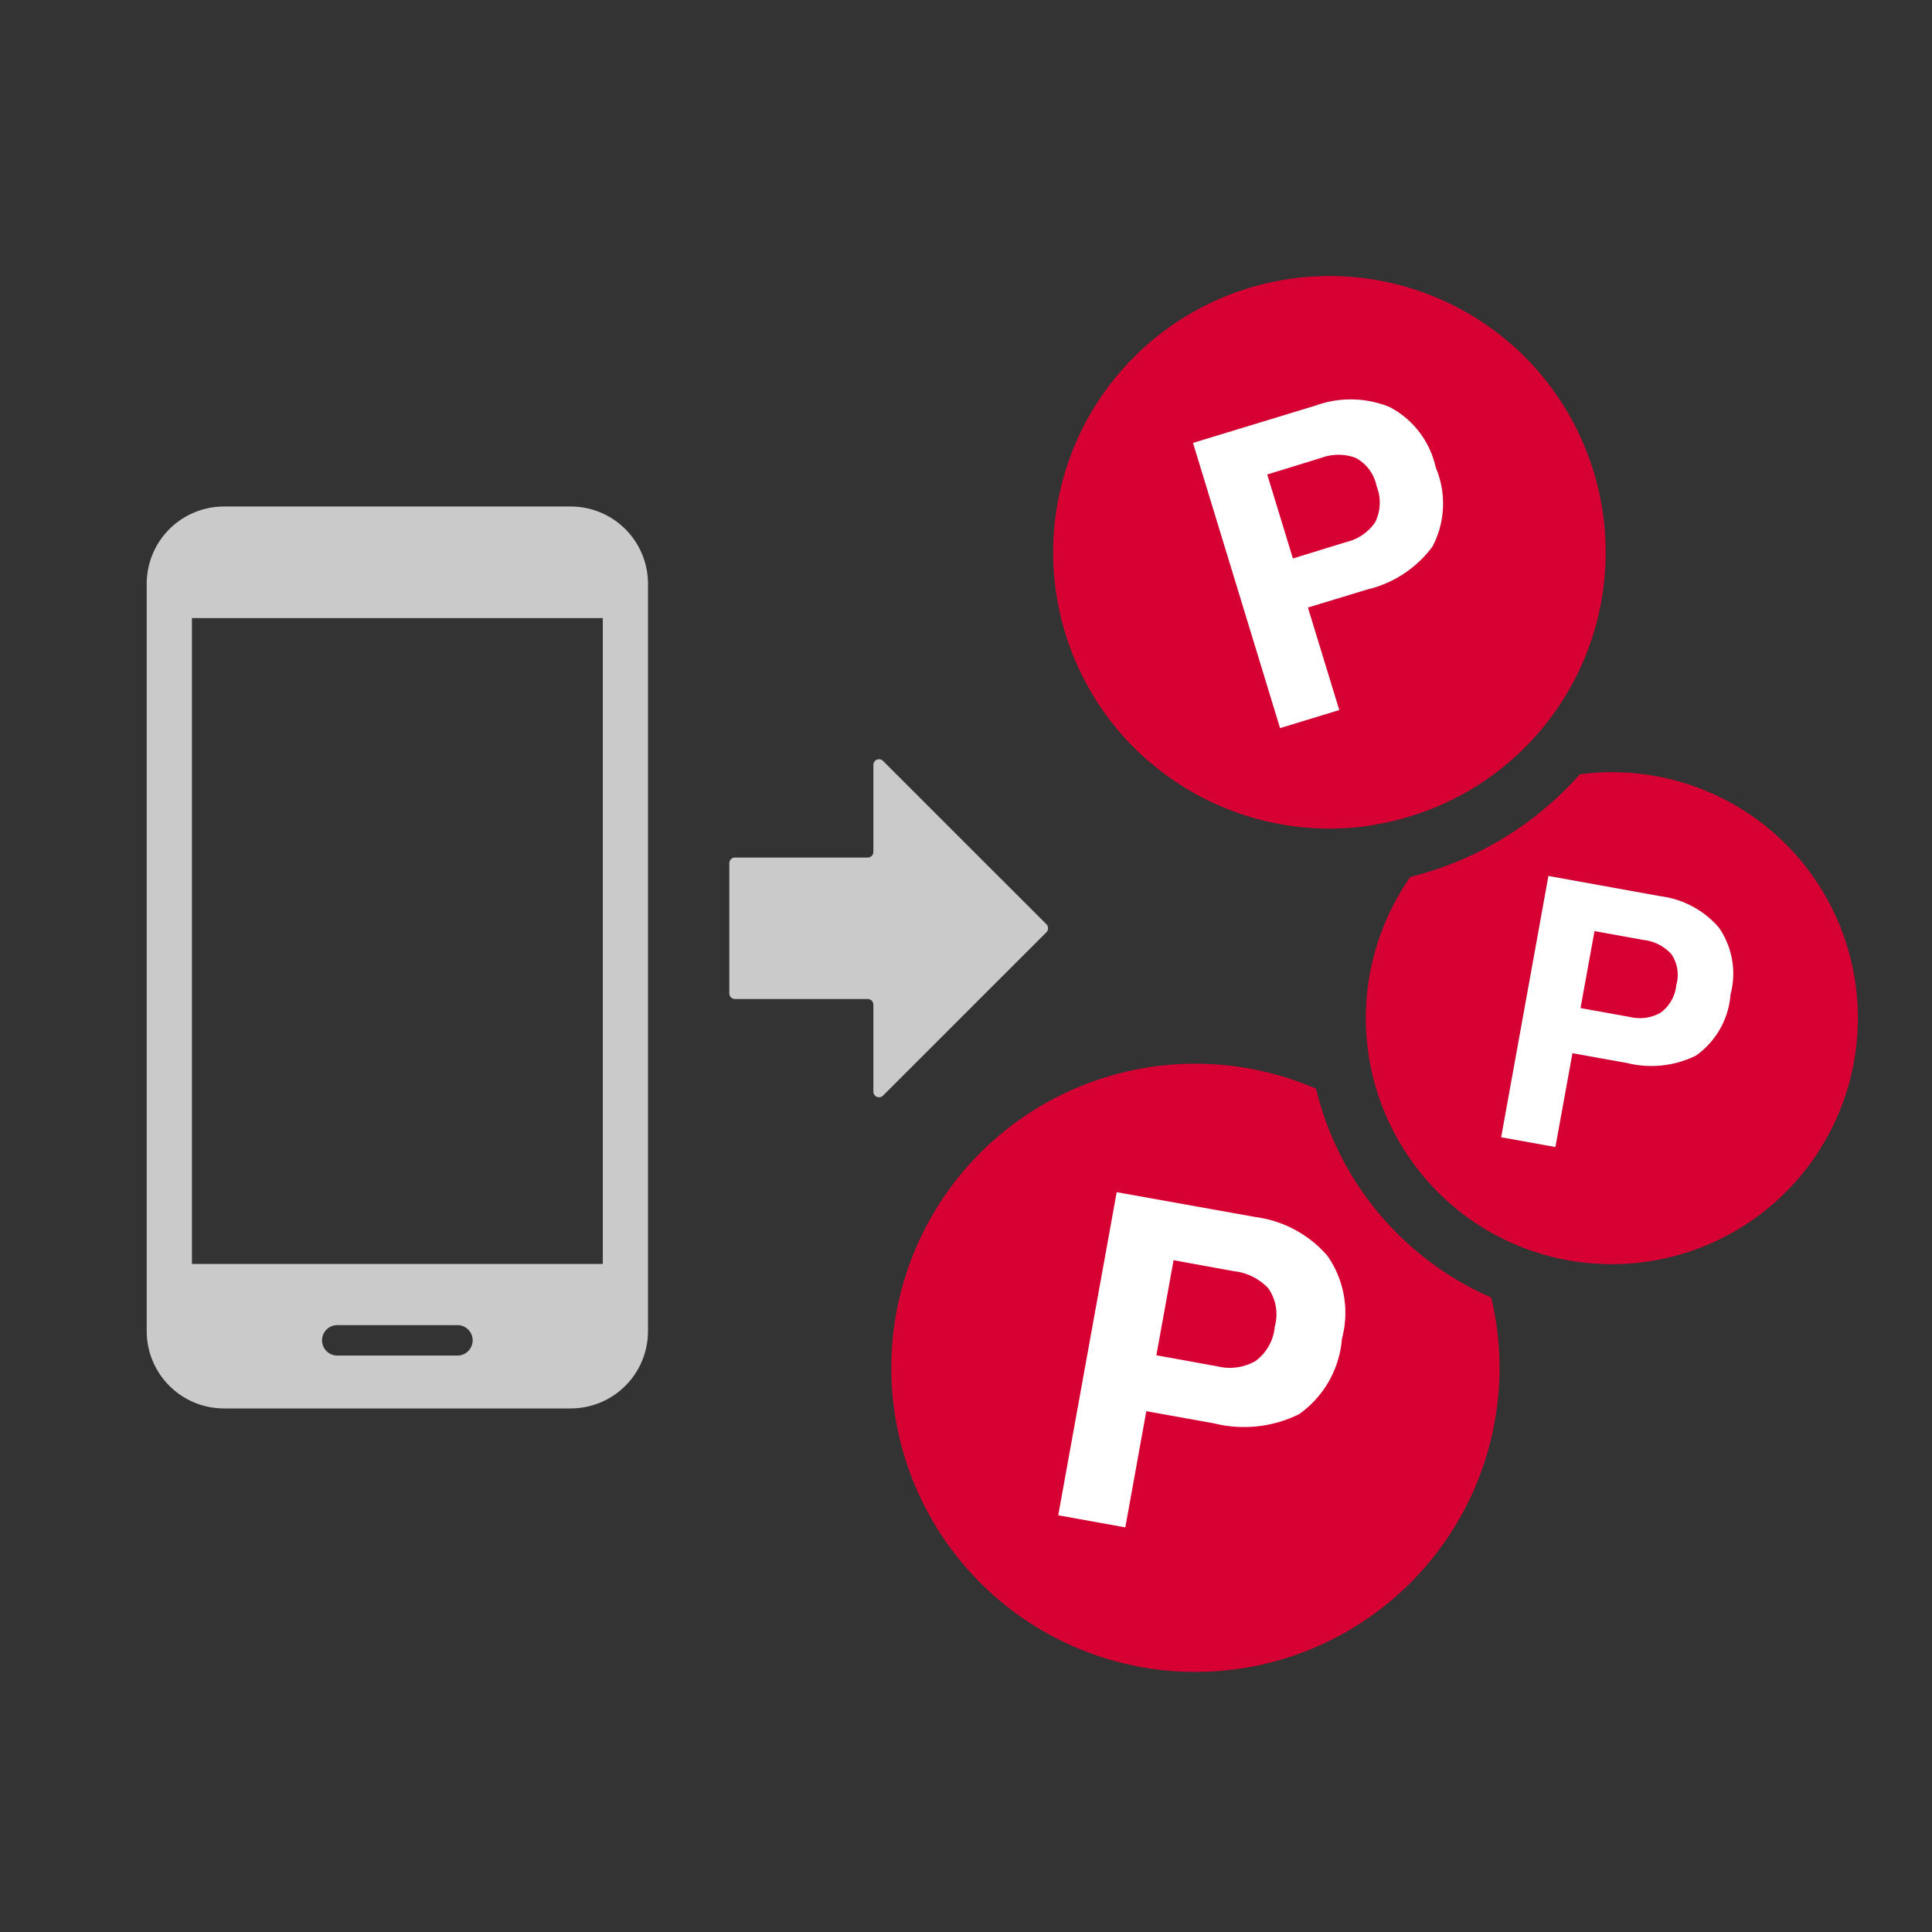 <svg xmlns="http://www.w3.org/2000/svg" width="70" height="70" viewBox="0 0 70 70">
  <rect x="0" y="0" width="70" height="70" fill="#333333" stroke="none"/>
  <g id="icon" transform="translate(-21 -1354)">
    <rect id="長方形_3637" data-name="長方形 3637" width="70" height="70" transform="translate(21 1354)" fill="none"/>
    <g id="グループ_2082" data-name="グループ 2082" transform="translate(-1053.511 79.65)">
      <g id="グループ_2081" data-name="グループ 2081" transform="translate(1106.797 1284.35)">
        <g id="グループ_2074" data-name="グループ 2074" transform="translate(0 28.539)">
          <path id="パス_3060" data-name="パス 3060" d="M1152.744,1351.351a11.018,11.018,0,1,1-6.471-12.071,11.081,11.081,0,0,0,6.345,7.565A10.846,10.846,0,0,1,1152.744,1351.351Z" transform="translate(-1130.876 -1338.374)" fill="#d60033"/>
          <g id="グループ_2073" data-name="グループ 2073" transform="translate(6.056 4.652)">
            <path id="パス_3061" data-name="パス 3061" d="M1152.092,1349.489a4.163,4.163,0,0,0-2.61-1.405l-5.024-.9-2.118,11.707,2.43.438.761-4.21,2.441.438a4.512,4.512,0,0,0,3.09-.327,3.709,3.709,0,0,0,1.558-2.742A3.6,3.6,0,0,0,1152.092,1349.489Zm-1.907,2.567a1.728,1.728,0,0,1-.708,1.252,1.881,1.881,0,0,1-1.374.185l-2.208-.4.624-3.444,2.2.4a2,2,0,0,1,1.236.623A1.647,1.647,0,0,1,1150.185,1352.056Z" transform="translate(-1142.34 -1347.18)" fill="#fff"/>
          </g>
        </g>
        <g id="グループ_2077" data-name="グループ 2077" transform="translate(17.207 17.977)">
          <g id="グループ_2075" data-name="グループ 2075">
            <path id="パス_3062" data-name="パス 3062" d="M1173.946,1318.523a9.126,9.126,0,0,0-1.6-.143,8.263,8.263,0,0,0-1.152.079,12.051,12.051,0,0,1-5.536,3.55c-.2.063-.4.116-.6.164-.132.185-.254.38-.37.576a8.908,8.908,0,0,0-.005,9.076v.005a.005.005,0,0,1,.005.005,9.019,9.019,0,0,0,1.87,2.229,8.879,8.879,0,0,0,4.21,2c.137.026.269.048.4.063.269.037.534.058.8.068.132.011.264.011.4.011a8.912,8.912,0,0,0,5.964-2.3c.09-.085.185-.174.275-.264q.277-.269.523-.555c.079-.1.164-.2.243-.3.159-.2.307-.412.449-.623v-.005a9.791,9.791,0,0,0,.571-1.009v-.005a7.735,7.735,0,0,0,.307-.719c.095-.248.174-.5.248-.761s.132-.523.18-.792A8.909,8.909,0,0,0,1173.946,1318.523Zm2.71,7.908a2.983,2.983,0,0,1-1.257,2.219,3.658,3.658,0,0,1-2.5.264l-1.97-.354-.618,3.4-1.965-.354,1.712-9.467,4.063.734a3.347,3.347,0,0,1,2.113,1.136A2.92,2.92,0,0,1,1176.656,1326.431Z" transform="translate(-1163.449 -1318.38)" fill="#d60033"/>
            <path id="パス_3063" data-name="パス 3063" d="M1181.03,1329.79a2.983,2.983,0,0,1-1.257,2.219,3.659,3.659,0,0,1-2.5.264l-1.97-.354-.618,3.4-1.965-.354,1.712-9.467,4.063.734a3.347,3.347,0,0,1,2.113,1.136A2.919,2.919,0,0,1,1181.03,1329.79Z" transform="translate(-1167.822 -1321.739)" fill="#d60033"/>
          </g>
          <g id="グループ_2076" data-name="グループ 2076" transform="translate(4.898 3.761)">
            <path id="パス_3064" data-name="パス 3064" d="M1180.607,1327.37a3.347,3.347,0,0,0-2.113-1.136l-4.063-.734-1.712,9.467,1.965.354.618-3.4,1.97.354a3.659,3.659,0,0,0,2.5-.264,2.983,2.983,0,0,0,1.257-2.219A2.919,2.919,0,0,0,1180.607,1327.37Zm-1.542,2.076a1.412,1.412,0,0,1-.57,1.009,1.535,1.535,0,0,1-1.115.153l-1.786-.322.507-2.789,1.78.322a1.611,1.611,0,0,1,1,.507A1.324,1.324,0,0,1,1179.065,1329.446Z" transform="translate(-1172.72 -1325.5)" fill="#fff"/>
          </g>
        </g>
        <g id="グループ_2080" data-name="グループ 2080" transform="translate(5.872)">
          <g id="グループ_2078" data-name="グループ 2078">
            <path id="パス_3065" data-name="パス 3065" d="M1161.574,1291.44a10.03,10.03,0,0,0-2.478-4.142c-.185-.185-.375-.365-.576-.534a10.011,10.011,0,0,0-13.614,14.66c.143.143.291.28.438.412a2.842,2.842,0,0,0,.28.232c.153.132.312.259.475.375a10.019,10.019,0,0,0,5.9,1.928,10.827,10.827,0,0,0,1.094-.058c.211-.026.423-.058.639-.1h.005a9.69,9.69,0,0,0,1.189-.285,10,10,0,0,0,6.646-12.494Zm-5.843,2.715a4.107,4.107,0,0,1-2.356,1.553l-2.155.655,1.136,3.714-2.145.655-3.154-10.333,4.437-1.353a3.737,3.737,0,0,1,2.689.053,3.259,3.259,0,0,1,1.67,2.192A3.345,3.345,0,0,1,1155.731,1294.155Z" transform="translate(-1141.991 -1284.35)" fill="#d60033"/>
            <path id="パス_3066" data-name="パス 3066" d="M1160.254,1298.15a4.108,4.108,0,0,1-2.356,1.553l-2.156.655,1.136,3.714-2.145.655-3.154-10.333,4.438-1.352a3.735,3.735,0,0,1,2.689.053,3.259,3.259,0,0,1,1.669,2.192A3.345,3.345,0,0,1,1160.254,1298.15Z" transform="translate(-1146.515 -1288.346)" fill="#d60033"/>
          </g>
          <g id="グループ_2079" data-name="グループ 2079" transform="translate(5.066 4.474)">
            <path id="パス_3067" data-name="パス 3067" d="M1160.376,1295.287a3.259,3.259,0,0,0-1.669-2.192,3.735,3.735,0,0,0-2.689-.053l-4.437,1.352,3.154,10.333,2.145-.655-1.136-3.714,2.156-.655a4.108,4.108,0,0,0,2.356-1.553A3.345,3.345,0,0,0,1160.376,1295.287Zm-2.192,1.976a1.738,1.738,0,0,1-1.035.718l-1.949.6-.93-3.043,1.949-.6a1.812,1.812,0,0,1,1.252-.005,1.491,1.491,0,0,1,.761,1.025A1.6,1.6,0,0,1,1158.183,1297.263Z" transform="translate(-1151.58 -1292.82)" fill="#fff"/>
          </g>
        </g>
      </g>
      <path id="パス_2489" data-name="パス 2489" d="M1095.2,1300.16h-12.584a2.8,2.8,0,0,0-2.789,2.789v27.1a2.8,2.8,0,0,0,2.789,2.789H1095.2a2.8,2.8,0,0,0,2.789-2.789v-27.1A2.8,2.8,0,0,0,1095.2,1300.16Zm-4.163,30.761h-4.258a.552.552,0,1,1,0-1.1h4.258a.552.552,0,1,1,0,1.1Zm5.315-3.318h-14.887v-23.4h14.887Z" transform="translate(0 -7.458)" fill="#cacaca"/>
      <path id="パス_2490" data-name="パス 2490" d="M1131.27,1323.475l-5.921-5.92a.205.205,0,0,0-.351.146v3.148a.205.205,0,0,1-.2.206h-4.814a.205.205,0,0,0-.205.2v4.722a.205.205,0,0,0,.205.205h4.814a.205.205,0,0,1,.2.205v3.148a.205.205,0,0,0,.351.145l5.921-5.92A.206.206,0,0,0,1131.27,1323.475Z" transform="translate(-18.843 -15.635)" fill="#cacaca"/>
    </g>
  </g>
</svg>

